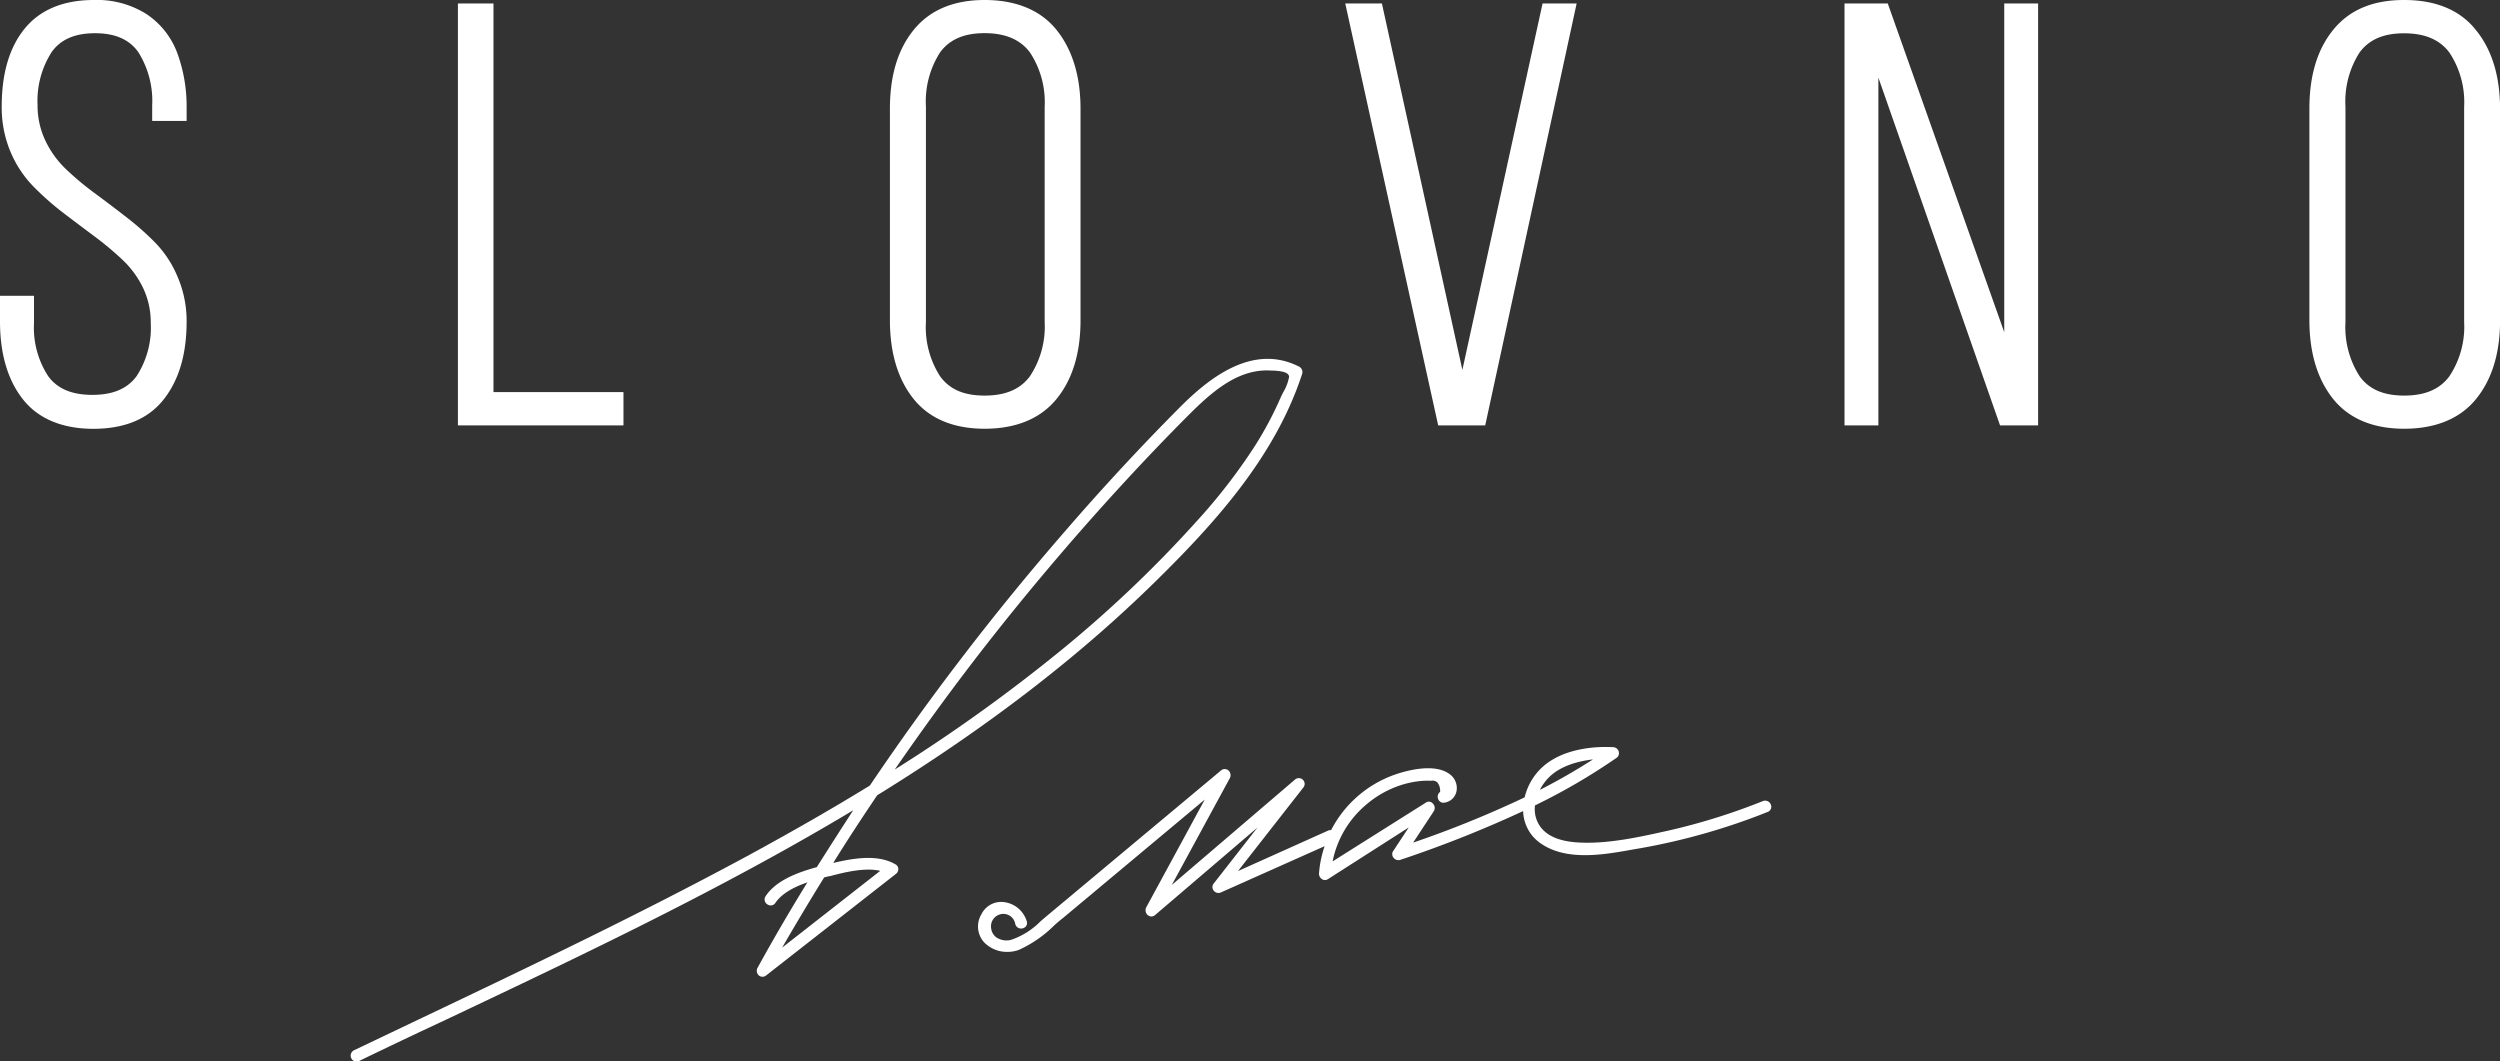 <?xml version="1.0" encoding="UTF-8"?> <svg xmlns="http://www.w3.org/2000/svg" viewBox="0 0 351.38 149.17"><rect x="0" y="0" width="351.38" height="149.17" fill="#333333" stroke="none"/> <defs> <style>.cls-1{fill:#fff;}</style> </defs> <g id="Слой_2" data-name="Слой 2"> <g id="Слой_1-2" data-name="Слой 1"> <path class="cls-1" d="M21.89,34.18a39.26,39.26,0,0,0-4.16-3.68c-1.5-1.17-3-2.3-4.46-3.38a40.37,40.37,0,0,1-4-3.35,13.53,13.53,0,0,1-2.89-4,11.43,11.43,0,0,1-1.1-5,12.67,12.67,0,0,1,2-7.48c1.27-1.76,3.26-2.62,6.08-2.62s4.81.87,6.08,2.66a12.87,12.87,0,0,1,1.95,7.52V17h4.84V15.14A21.79,21.79,0,0,0,24.9,7.41,11.27,11.27,0,0,0,20.62,2a13,13,0,0,0-7.43-2C8.87,0,5.58,1.4,3.43,4.07S.24,10.39.24,15a16.11,16.11,0,0,0,1.2,6.25,15.68,15.68,0,0,0,3.14,4.84,39.24,39.24,0,0,0,4.16,3.71c1.48,1.14,3,2.27,4.47,3.37a44.29,44.29,0,0,1,4,3.34,13.39,13.39,0,0,1,2.89,3.94,11.25,11.25,0,0,1,1.09,4.94,12.46,12.46,0,0,1-2,7.49c-1.3,1.76-3.33,2.62-6.21,2.62s-4.91-.86-6.2-2.62a12.46,12.46,0,0,1-2-7.49V41.58H0v3.59c0,4.55,1.08,8.23,3.21,10.94s5.49,4.16,9.91,4.16,7.75-1.4,9.91-4.16,3.2-6.39,3.2-10.94A15.71,15.71,0,0,0,25,39,15.37,15.37,0,0,0,21.89,34.18Z"></path> <polygon class="cls-1" points="69.36 0.49 64.36 0.49 64.36 59.79 87.63 59.79 87.63 55.11 69.36 55.11 69.36 0.49"></polygon> <path class="cls-1" d="M138.39,0c-4.39,0-7.74,1.43-10,4.24s-3.31,6.49-3.31,11.06V45c0,4.57,1.11,8.29,3.31,11.05s5.58,4.21,10,4.21,7.87-1.42,10.13-4.21,3.35-6.48,3.35-11.05V15.3c0-4.57-1.13-8.29-3.35-11.07S142.85,0,138.39,0Zm8.44,15V45.25a12.65,12.65,0,0,1-2.07,7.63c-1.35,1.83-3.44,2.72-6.37,2.72s-4.92-.88-6.25-2.7a12.77,12.77,0,0,1-2-7.65V15a12.79,12.79,0,0,1,2-7.65c1.33-1.81,3.37-2.69,6.25-2.69s5,.88,6.37,2.71A12.67,12.67,0,0,1,146.83,15Z"></path> <polygon class="cls-1" points="205.54 51.99 194.23 0.49 189.08 0.49 202.14 59.79 208.75 59.79 221.6 0.49 216.81 0.49 205.54 51.99"></polygon> <polygon class="cls-1" points="281.7 46.69 265.33 0.49 259.25 0.49 259.25 59.79 264.01 59.79 264.01 10.91 281.11 59.79 286.46 59.79 286.46 0.49 281.7 0.49 281.7 46.69"></polygon> <path class="cls-1" d="M348,4.23C345.78,1.42,342.37,0,337.9,0s-7.74,1.43-10,4.24-3.31,6.49-3.31,11.06V45c0,4.57,1.12,8.29,3.32,11.05s5.58,4.21,10,4.21,7.88-1.42,10.13-4.21,3.35-6.48,3.35-11.05V15.3C351.38,10.73,350.26,7,348,4.23ZM337.9,55.6c-2.88,0-4.92-.88-6.24-2.7a12.77,12.77,0,0,1-2-7.65V15a12.77,12.77,0,0,1,2-7.65C333,5.56,335,4.68,337.9,4.68s5,.88,6.37,2.71A12.6,12.6,0,0,1,346.34,15V45.25a12.58,12.58,0,0,1-2.07,7.63C342.92,54.71,340.84,55.6,337.9,55.6Z"></path> <path class="cls-1" d="M125.83,121.47c-2.4-1.39-5.69-.9-8.72-.18,2-3.24,4.11-6.44,6.18-9.51,15.46-9.55,28.26-19.39,39.13-30.07,8.49-8.34,16.86-17.65,20.61-29.19a.86.86,0,0,0-.46-1c-6.58-3.33-12.76,1.72-16.83,5.82-5.32,5.35-10.72,11.16-16,17.27a370.19,370.19,0,0,0-27.48,35.8c-5.34,3.28-11,6.52-17.22,9.9-15,8.1-30.56,15.53-45.66,22.72l-9.63,4.59a.84.84,0,0,0,.35,1.59.94.94,0,0,0,.36-.08q6-2.91,12.16-5.78c19.14-9.06,38.91-18.42,57.31-29.47-1.61,2.46-3.3,5.11-5.13,8-2.59.71-5.7,1.82-7.19,4.08a.81.81,0,0,0-.06.82.9.9,0,0,0,.73.48.76.76,0,0,0,.7-.36c1-1.44,2.85-2.32,4.5-2.88-2.47,4-4.84,8.07-7,12a.87.87,0,0,0,.19,1.09.8.8,0,0,0,1,0l18.29-14.31a.86.86,0,0,0,.3-.72A.77.77,0,0,0,125.83,121.47Zm-2.11.93-13.79,10.79c1.92-3.32,3.9-6.63,5.91-9.87l.69-.17.1,0C118.62,122.62,121.53,121.89,123.72,122.4Zm55.17-70.31.22,0c1,.08,2,.21,2.08.85a6.48,6.48,0,0,1-.84,2.21c-.14.27-.25.5-.33.67a49.46,49.46,0,0,1-3.61,6.81,80,80,0,0,1-8.14,10.55A171.45,171.45,0,0,1,149,91.51a232.84,232.84,0,0,1-23.24,16.65c4.18-6.06,8.49-11.94,12.82-17.49,5.78-7.39,11.91-14.64,18.22-21.56,3.48-3.81,6.77-7.27,10.07-10.58s6.82-6.47,11.22-6.47Z"></path> <path class="cls-1" d="M248.89,113.08a.85.85,0,0,0-1.1-.49h0a88.56,88.56,0,0,1-13.24,4.14c-4,.89-8.45,1.9-12.57,1.69-2.47-.12-4.18-.75-5.23-1.91a4.18,4.18,0,0,1-1-3.31,86.55,86.55,0,0,0,11.47-6.69.8.8,0,0,0,.3-.87.84.84,0,0,0-.74-.62c-1.68-.1-7.38-.17-10.57,3.38a8.49,8.49,0,0,0-1.92,3.67,148.51,148.51,0,0,1-15.67,6.36l2.9-4.41a.87.87,0,0,0-.13-1.08.73.73,0,0,0-1-.12l-13.09,8.25a14,14,0,0,1,4.75-8,14.22,14.22,0,0,1,4.7-2.67,13,13,0,0,1,2.5-.58,10.74,10.74,0,0,1,1.9-.08,1,1,0,0,1,.85.21,1.87,1.87,0,0,1,.41,1.35.87.87,0,0,0-.29.39.89.89,0,0,0,.16.86.78.78,0,0,0,.76.26,2,2,0,0,0,1.66-1.53,2.4,2.4,0,0,0-.92-2.45c-2.1-1.61-6-.54-7.6,0a16.05,16.05,0,0,0-9.09,7.85.77.77,0,0,0-.44.07L174,122.43l9.2-11.76a.79.79,0,0,0-.09-1.08.82.82,0,0,0-1.12,0l-17.29,14.79,8.15-15a.9.9,0,0,0-.21-1.11.79.79,0,0,0-1,0l-24.69,20.62-.69.59a10.64,10.64,0,0,1-4.19,2.63,2.58,2.58,0,0,1-2-.34,1.81,1.81,0,0,1-.76-1.29,1.75,1.75,0,0,1,1.39-2,1.7,1.7,0,0,1,2,1.4.83.83,0,0,0,.6.6.89.89,0,0,0,.84-.22.75.75,0,0,0,.18-.75,3.83,3.83,0,0,0-3.23-2.72,3.09,3.09,0,0,0-3.15,1.71,3.32,3.32,0,0,0,.33,3.89,4.45,4.45,0,0,0,3.32,1.4,4.66,4.66,0,0,0,1.61-.28,17,17,0,0,0,5-3.47c.4-.36.8-.7,1.19-1l19.94-16.66-8.22,15.14a.91.91,0,0,0,.22,1.11.78.78,0,0,0,1,0l14.4-12.31-6.14,7.86a.78.78,0,0,0,0,1,.84.84,0,0,0,1,.26l14.59-6.51a15.16,15.16,0,0,0-.79,3.85.9.9,0,0,0,.44.8.75.75,0,0,0,.79,0L198,116.3l-2.14,3.25a.79.79,0,0,0,0,1,.86.86,0,0,0,1,.29A164.94,164.94,0,0,0,214.08,114a5.68,5.68,0,0,0,2.47,4.54c3.64,2.53,8.87,1.6,13.06.84l1-.17a90.51,90.51,0,0,0,17.84-5.09A.77.77,0,0,0,248.89,113.08Zm-25-6.34a85.62,85.62,0,0,1-7.46,4.28,6.61,6.61,0,0,1,.7-1.1h0C218.81,107.68,221.79,107,223.84,106.74Z"></path> </g> </g> </svg> 